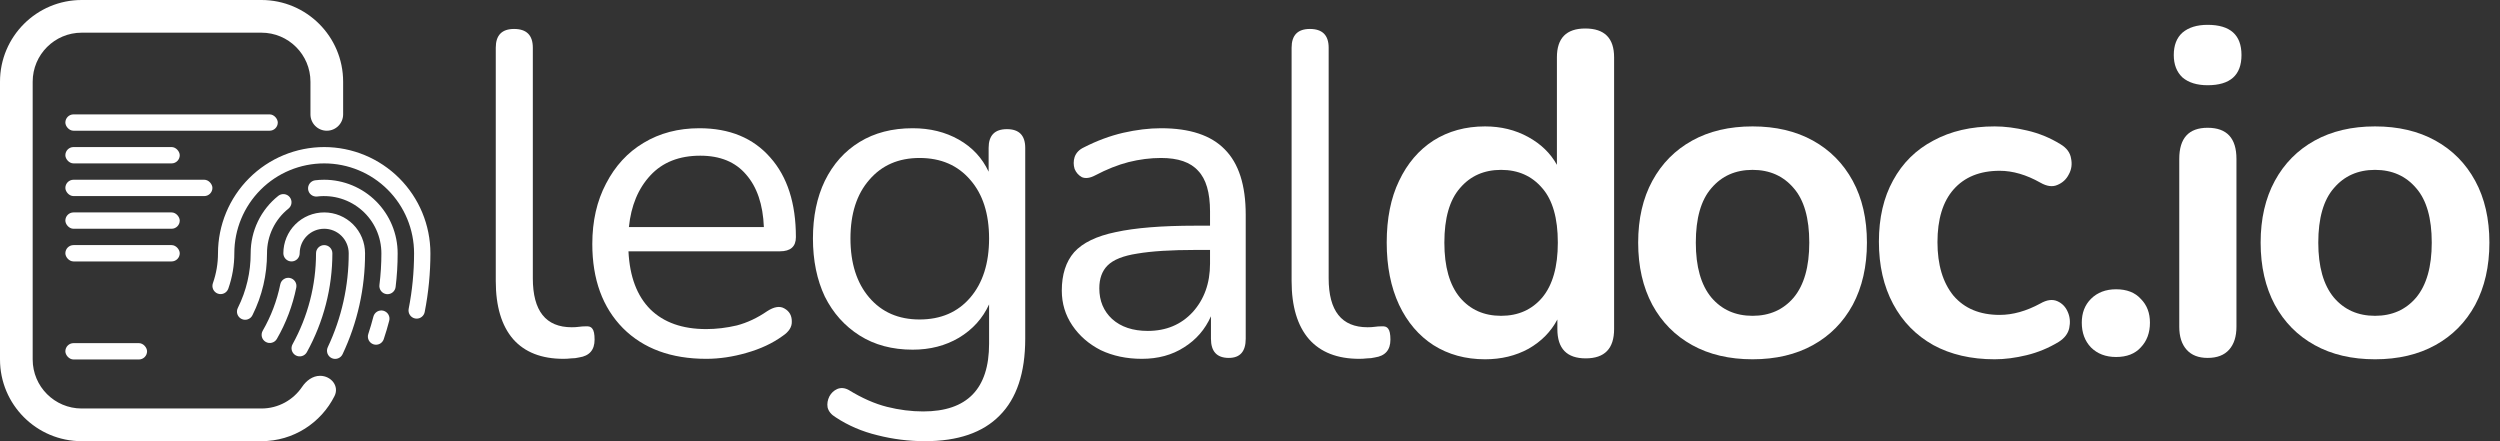 <svg width="153" height="27" viewBox="0 0 153 27" fill="none" xmlns="http://www.w3.org/2000/svg" class="h-6 w-auto" style="color:#fff"><rect x="0" y="0" width="153" height="27" fill="#333333" stroke="none"/><path d="M16.341 15.5C16.345 16.812 16.042 18.106 15.456 19.279C15.428 19.34 15.388 19.395 15.339 19.44C15.289 19.485 15.231 19.52 15.168 19.542C15.105 19.564 15.038 19.574 14.971 19.57C14.904 19.566 14.839 19.548 14.779 19.518C14.719 19.489 14.666 19.447 14.622 19.396C14.579 19.345 14.546 19.286 14.525 19.223C14.505 19.159 14.498 19.091 14.504 19.025C14.51 18.958 14.529 18.893 14.561 18.834C15.077 17.799 15.344 16.657 15.341 15.5C15.34 14.825 15.491 14.159 15.783 13.551C16.075 12.943 16.501 12.408 17.029 11.988C17.08 11.947 17.139 11.916 17.202 11.898C17.265 11.879 17.331 11.874 17.396 11.881C17.461 11.888 17.524 11.908 17.582 11.94C17.64 11.971 17.69 12.014 17.731 12.065C17.772 12.117 17.803 12.175 17.821 12.239C17.84 12.302 17.845 12.368 17.838 12.433C17.831 12.498 17.811 12.561 17.779 12.619C17.747 12.676 17.705 12.727 17.654 12.768C17.243 13.095 16.912 13.511 16.685 13.984C16.457 14.457 16.34 14.975 16.341 15.5ZM19.841 15C19.708 15 19.581 15.053 19.488 15.146C19.394 15.24 19.341 15.367 19.341 15.5C19.341 17.448 18.846 19.364 17.904 21.069C17.839 21.185 17.824 21.322 17.86 21.449C17.897 21.577 17.983 21.684 18.099 21.749C18.215 21.813 18.351 21.829 18.479 21.792C18.607 21.756 18.714 21.67 18.779 21.554C19.803 19.701 20.341 17.618 20.341 15.5C20.341 15.367 20.288 15.24 20.195 15.146C20.101 15.053 19.974 15 19.841 15ZM19.841 13C19.178 13 18.542 13.263 18.073 13.732C17.604 14.201 17.341 14.837 17.341 15.5C17.341 15.633 17.394 15.76 17.488 15.854C17.581 15.947 17.708 16 17.841 16C17.974 16 18.101 15.947 18.195 15.854C18.288 15.76 18.341 15.633 18.341 15.5C18.341 15.102 18.499 14.721 18.78 14.439C19.062 14.158 19.443 14 19.841 14C20.239 14 20.62 14.158 20.902 14.439C21.183 14.721 21.341 15.102 21.341 15.5C21.346 17.488 20.908 19.452 20.059 21.25C20.031 21.309 20.015 21.374 20.012 21.44C20.009 21.506 20.019 21.571 20.041 21.633C20.063 21.695 20.098 21.752 20.142 21.801C20.186 21.849 20.24 21.889 20.299 21.917C20.359 21.945 20.423 21.961 20.489 21.964C20.555 21.967 20.62 21.957 20.682 21.935C20.744 21.913 20.801 21.878 20.85 21.834C20.898 21.79 20.938 21.736 20.966 21.677C21.878 19.746 22.347 17.636 22.341 15.5C22.341 14.837 22.078 14.201 21.609 13.732C21.14 13.263 20.504 13 19.841 13ZM19.841 9C18.118 9.002 16.465 9.687 15.247 10.906C14.028 12.124 13.343 13.777 13.341 15.5C13.342 16.124 13.236 16.744 13.029 17.333C12.984 17.458 12.992 17.596 13.049 17.715C13.106 17.835 13.209 17.927 13.334 17.971C13.459 18.015 13.596 18.008 13.716 17.951C13.835 17.894 13.928 17.791 13.972 17.666C14.217 16.97 14.342 16.238 14.341 15.5C14.341 14.041 14.921 12.642 15.952 11.611C16.983 10.579 18.382 10 19.841 10C21.3 10 22.699 10.579 23.73 11.611C24.762 12.642 25.341 14.041 25.341 15.5C25.341 16.642 25.231 17.782 25.01 18.903C24.998 18.968 24.998 19.034 25.011 19.098C25.024 19.163 25.049 19.224 25.086 19.278C25.122 19.333 25.169 19.38 25.224 19.416C25.278 19.453 25.34 19.478 25.404 19.491C25.436 19.497 25.468 19.5 25.501 19.5C25.617 19.5 25.729 19.46 25.818 19.386C25.907 19.313 25.969 19.21 25.991 19.097C26.224 17.912 26.341 16.707 26.341 15.5C26.339 13.777 25.654 12.125 24.435 10.906C23.216 9.687 21.564 9.002 19.841 9ZM17.741 17.011C17.611 16.985 17.477 17.011 17.367 17.085C17.257 17.158 17.18 17.272 17.154 17.401C16.951 18.4 16.587 19.359 16.078 20.241C16.012 20.356 15.994 20.493 16.028 20.621C16.062 20.749 16.146 20.858 16.261 20.924C16.376 20.991 16.512 21.009 16.64 20.974C16.769 20.94 16.878 20.856 16.944 20.741C17.507 19.765 17.908 18.705 18.132 17.601C18.145 17.536 18.145 17.47 18.133 17.405C18.12 17.341 18.095 17.279 18.059 17.225C18.022 17.17 17.976 17.123 17.921 17.086C17.867 17.049 17.805 17.024 17.741 17.011ZM19.841 11C19.653 11 19.465 11.012 19.279 11.035C19.149 11.054 19.033 11.123 18.954 11.228C18.875 11.332 18.84 11.462 18.857 11.592C18.873 11.722 18.939 11.839 19.042 11.921C19.144 12.002 19.274 12.04 19.404 12.027C19.896 11.966 20.396 12.01 20.87 12.156C21.345 12.303 21.782 12.548 22.155 12.877C22.527 13.205 22.825 13.608 23.03 14.061C23.234 14.513 23.34 15.004 23.341 15.5C23.341 16.148 23.301 16.795 23.221 17.438C23.212 17.503 23.216 17.569 23.234 17.633C23.251 17.697 23.28 17.756 23.32 17.809C23.36 17.861 23.411 17.905 23.468 17.938C23.525 17.971 23.588 17.992 23.654 18C23.674 18.003 23.695 18.004 23.716 18.004C23.838 18.003 23.955 17.959 24.046 17.878C24.137 17.798 24.196 17.687 24.211 17.566C24.295 16.882 24.337 16.193 24.336 15.504C24.336 14.311 23.862 13.167 23.02 12.323C22.177 11.478 21.034 11.003 19.841 11ZM23.462 19.016C23.398 18.999 23.332 18.995 23.267 19.005C23.202 19.014 23.139 19.036 23.082 19.069C23.026 19.102 22.977 19.147 22.937 19.199C22.898 19.252 22.869 19.311 22.852 19.375C22.761 19.731 22.655 20.087 22.54 20.438C22.497 20.563 22.507 20.7 22.565 20.819C22.624 20.937 22.727 21.028 22.852 21.071C22.904 21.088 22.957 21.097 23.012 21.097C23.116 21.097 23.218 21.064 23.303 21.003C23.389 20.941 23.452 20.855 23.485 20.756C23.61 20.386 23.722 20.006 23.82 19.628C23.837 19.564 23.841 19.498 23.832 19.432C23.823 19.367 23.801 19.305 23.768 19.248C23.735 19.191 23.691 19.141 23.638 19.102C23.586 19.062 23.526 19.033 23.462 19.016L23.462 19.016Z" fill="currentColor"></path><path fill-rule="evenodd" clip-rule="evenodd" d="M5 2H16C17.657 2 19 3.343 19 5V7C19 7.552 19.448 8 20 8C20.552 8 21 7.552 21 7V5C21 2.239 18.761 0 16 0H5C2.239 0 0 2.239 0 5V22C0 24.761 2.239 27 5 27H16C17.957 27 19.652 25.875 20.473 24.237C20.777 23.631 20.266 23 19.588 23C19.133 23 18.743 23.299 18.489 23.676C17.95 24.475 17.036 25 16 25H5C3.343 25 2 23.657 2 22V5C2 3.343 3.343 2 5 2Z" fill="currentColor"></path><rect x="4" y="7" width="13" height="1" rx="0.5" fill="currentColor"></rect><rect x="4" y="9" width="7" height="1" rx="0.5" fill="currentColor"></rect><rect x="4" y="11" width="9" height="1" rx="0.5" fill="currentColor"></rect><rect x="4" y="13" width="7" height="1" rx="0.5" fill="currentColor"></rect><rect x="4" y="15" width="7" height="1" rx="0.5" fill="currentColor"></rect><rect x="4" y="21" width="5" height="1" rx="0.5" fill="currentColor"></rect><path d="M145.351 21.988C143.933 21.988 142.701 21.699 141.655 21.12C140.61 20.541 139.798 19.72 139.219 18.656C138.641 17.573 138.351 16.304 138.351 14.848C138.351 13.392 138.641 12.132 139.219 11.068C139.798 10.004 140.61 9.183 141.655 8.604C142.701 8.025 143.933 7.736 145.351 7.736C146.77 7.736 148.002 8.025 149.047 8.604C150.093 9.183 150.905 10.004 151.483 11.068C152.062 12.132 152.351 13.392 152.351 14.848C152.351 16.304 152.062 17.573 151.483 18.656C150.905 19.72 150.093 20.541 149.047 21.12C148.002 21.699 146.77 21.988 145.351 21.988ZM145.351 19.328C146.397 19.328 147.237 18.955 147.871 18.208C148.506 17.443 148.823 16.323 148.823 14.848C148.823 13.355 148.506 12.244 147.871 11.516C147.237 10.769 146.397 10.396 145.351 10.396C144.306 10.396 143.466 10.769 142.831 11.516C142.197 12.244 141.879 13.355 141.879 14.848C141.879 16.323 142.197 17.443 142.831 18.208C143.466 18.955 144.306 19.328 145.351 19.328Z" fill="currentColor"></path><path d="M135.107 5.216C134.453 5.216 133.94 5.057 133.567 4.74C133.212 4.404 133.035 3.947 133.035 3.368C133.035 2.771 133.212 2.313 133.567 1.996C133.94 1.679 134.453 1.52 135.107 1.52C136.488 1.52 137.179 2.136 137.179 3.368C137.179 4.6 136.488 5.216 135.107 5.216ZM135.107 21.904C134.547 21.904 134.117 21.736 133.819 21.4C133.52 21.064 133.371 20.597 133.371 20V9.724C133.371 8.455 133.949 7.82 135.107 7.82C136.283 7.82 136.871 8.455 136.871 9.724V20C136.871 20.597 136.721 21.064 136.423 21.4C136.124 21.736 135.685 21.904 135.107 21.904Z" fill="currentColor"></path><path d="M129.505 21.848C128.871 21.848 128.357 21.652 127.965 21.26C127.592 20.868 127.405 20.364 127.405 19.748C127.405 19.151 127.592 18.665 127.965 18.292C128.357 17.9 128.871 17.704 129.505 17.704C130.159 17.704 130.663 17.9 131.017 18.292C131.391 18.665 131.577 19.151 131.577 19.748C131.577 20.364 131.391 20.868 131.017 21.26C130.663 21.652 130.159 21.848 129.505 21.848Z" fill="currentColor"></path><path d="M122.073 21.988C120.635 21.988 119.385 21.699 118.321 21.12C117.257 20.523 116.435 19.683 115.857 18.6C115.278 17.517 114.989 16.248 114.989 14.792C114.989 13.336 115.278 12.085 115.857 11.04C116.435 9.976 117.257 9.164 118.321 8.604C119.385 8.025 120.635 7.736 122.073 7.736C122.689 7.736 123.351 7.82 124.061 7.988C124.789 8.156 125.47 8.436 126.105 8.828C126.478 9.052 126.693 9.341 126.749 9.696C126.823 10.051 126.777 10.377 126.609 10.676C126.459 10.975 126.226 11.189 125.909 11.32C125.61 11.451 125.265 11.404 124.873 11.18C124.014 10.695 123.183 10.452 122.381 10.452C121.167 10.452 120.225 10.835 119.553 11.6C118.899 12.347 118.573 13.42 118.573 14.82C118.573 16.201 118.899 17.293 119.553 18.096C120.225 18.88 121.167 19.272 122.381 19.272C123.183 19.272 124.014 19.039 124.873 18.572C125.265 18.348 125.61 18.301 125.909 18.432C126.207 18.563 126.422 18.787 126.553 19.104C126.683 19.403 126.711 19.729 126.637 20.084C126.562 20.42 126.347 20.7 125.993 20.924C125.377 21.297 124.723 21.568 124.033 21.736C123.342 21.904 122.689 21.988 122.073 21.988Z" fill="currentColor"></path><path d="M107.256 21.988C105.837 21.988 104.605 21.699 103.56 21.12C102.515 20.541 101.703 19.72 101.124 18.656C100.545 17.573 100.256 16.304 100.256 14.848C100.256 13.392 100.545 12.132 101.124 11.068C101.703 10.004 102.515 9.183 103.56 8.604C104.605 8.025 105.837 7.736 107.256 7.736C108.675 7.736 109.907 8.025 110.952 8.604C111.997 9.183 112.809 10.004 113.388 11.068C113.967 12.132 114.256 13.392 114.256 14.848C114.256 16.304 113.967 17.573 113.388 18.656C112.809 19.72 111.997 20.541 110.952 21.12C109.907 21.699 108.675 21.988 107.256 21.988ZM107.256 19.328C108.301 19.328 109.141 18.955 109.776 18.208C110.411 17.443 110.728 16.323 110.728 14.848C110.728 13.355 110.411 12.244 109.776 11.516C109.141 10.769 108.301 10.396 107.256 10.396C106.211 10.396 105.371 10.769 104.736 11.516C104.101 12.244 103.784 13.355 103.784 14.848C103.784 16.323 104.101 17.443 104.736 18.208C105.371 18.955 106.211 19.328 107.256 19.328Z" fill="currentColor"></path><path d="M90.887 21.988C89.692 21.988 88.638 21.699 87.723 21.12C86.827 20.541 86.127 19.72 85.623 18.656C85.119 17.573 84.867 16.304 84.867 14.848C84.867 13.373 85.119 12.113 85.623 11.068C86.127 10.004 86.827 9.183 87.723 8.604C88.638 8.025 89.692 7.736 90.887 7.736C91.858 7.736 92.735 7.951 93.519 8.38C94.303 8.809 94.891 9.379 95.283 10.088V3.508C95.283 2.332 95.862 1.744 97.019 1.744C98.195 1.744 98.783 2.332 98.783 3.508V20.14C98.783 21.335 98.204 21.932 97.047 21.932C95.89 21.932 95.311 21.335 95.311 20.14V19.552C94.919 20.299 94.331 20.896 93.547 21.344C92.763 21.773 91.876 21.988 90.887 21.988ZM91.867 19.328C92.912 19.328 93.752 18.955 94.387 18.208C95.022 17.443 95.339 16.323 95.339 14.848C95.339 13.355 95.022 12.244 94.387 11.516C93.752 10.769 92.912 10.396 91.867 10.396C90.822 10.396 89.981 10.769 89.347 11.516C88.712 12.244 88.395 13.355 88.395 14.848C88.395 16.323 88.712 17.443 89.347 18.208C89.981 18.955 90.822 19.328 91.867 19.328Z" fill="currentColor"></path><path d="M83.19 21.96C81.846 21.96 80.819 21.559 80.11 20.756C79.4 19.935 79.046 18.749 79.046 17.2V2.92C79.046 2.155 79.419 1.772 80.166 1.772C80.931 1.772 81.314 2.155 81.314 2.92V17.032C81.314 19.029 82.107 20.028 83.694 20.028C83.862 20.028 84.011 20.019 84.142 20C84.272 19.981 84.403 19.972 84.534 19.972C84.739 19.953 84.879 20 84.954 20.112C85.047 20.224 85.094 20.448 85.094 20.784C85.094 21.419 84.776 21.783 84.142 21.876C83.992 21.913 83.834 21.932 83.666 21.932C83.498 21.951 83.339 21.96 83.19 21.96Z" fill="currentColor"></path><path d="M69.882 21.96C68.949 21.96 68.109 21.783 67.362 21.428C66.634 21.055 66.055 20.551 65.626 19.916C65.197 19.281 64.982 18.572 64.982 17.788C64.982 16.799 65.234 16.015 65.738 15.436C66.261 14.857 67.11 14.447 68.286 14.204C69.481 13.943 71.105 13.812 73.158 13.812H74.054V12.944C74.054 11.787 73.811 10.956 73.326 10.452C72.859 9.929 72.103 9.668 71.058 9.668C70.405 9.668 69.742 9.752 69.07 9.92C68.417 10.088 67.735 10.359 67.026 10.732C66.709 10.9 66.438 10.937 66.214 10.844C66.009 10.732 65.859 10.564 65.766 10.34C65.691 10.097 65.691 9.855 65.766 9.612C65.859 9.351 66.046 9.155 66.326 9.024C67.129 8.613 67.931 8.315 68.734 8.128C69.555 7.941 70.33 7.848 71.058 7.848C72.813 7.848 74.11 8.277 74.95 9.136C75.809 9.995 76.238 11.329 76.238 13.14V20.728C76.238 21.512 75.893 21.904 75.202 21.904C74.474 21.904 74.11 21.512 74.11 20.728V19.356C73.755 20.159 73.205 20.793 72.458 21.26C71.73 21.727 70.871 21.96 69.882 21.96ZM70.246 20.252C71.366 20.252 72.281 19.869 72.99 19.104C73.699 18.32 74.054 17.331 74.054 16.136V15.296H73.186C71.674 15.296 70.479 15.371 69.602 15.52C68.743 15.651 68.137 15.893 67.782 16.248C67.446 16.584 67.278 17.051 67.278 17.648C67.278 18.413 67.539 19.039 68.062 19.524C68.603 20.009 69.331 20.252 70.246 20.252Z" fill="currentColor"></path><path d="M56.612 27C55.623 27 54.652 26.879 53.7 26.636C52.767 26.412 51.917 26.048 51.152 25.544C50.872 25.376 50.704 25.171 50.648 24.928C50.611 24.704 50.648 24.48 50.76 24.256C50.872 24.051 51.031 23.901 51.236 23.808C51.46 23.715 51.693 23.733 51.936 23.864C52.757 24.368 53.541 24.713 54.288 24.9C55.035 25.087 55.772 25.18 56.5 25.18C59.188 25.18 60.532 23.799 60.532 21.036V18.628C60.14 19.487 59.524 20.168 58.684 20.672C57.862 21.157 56.92 21.4 55.856 21.4C54.605 21.4 53.523 21.111 52.608 20.532C51.693 19.953 50.984 19.16 50.48 18.152C49.995 17.125 49.752 15.94 49.752 14.596C49.752 13.252 49.995 12.076 50.48 11.068C50.984 10.041 51.693 9.248 52.608 8.688C53.523 8.128 54.605 7.848 55.856 7.848C56.92 7.848 57.862 8.081 58.684 8.548C59.505 9.015 60.112 9.668 60.504 10.508V9.052C60.504 8.287 60.877 7.904 61.624 7.904C62.37 7.904 62.744 8.287 62.744 9.052V20.728C62.744 22.819 62.221 24.387 61.176 25.432C60.149 26.477 58.628 27 56.612 27ZM56.276 19.552C57.583 19.552 58.618 19.104 59.384 18.208C60.149 17.312 60.532 16.108 60.532 14.596C60.532 13.084 60.149 11.889 59.384 11.012C58.618 10.116 57.583 9.668 56.276 9.668C54.988 9.668 53.961 10.116 53.196 11.012C52.431 11.889 52.048 13.084 52.048 14.596C52.048 16.108 52.431 17.312 53.196 18.208C53.961 19.104 54.988 19.552 56.276 19.552Z" fill="currentColor"></path><path d="M43.221 21.96C41.075 21.96 39.376 21.335 38.126 20.084C36.875 18.815 36.249 17.097 36.249 14.932C36.249 13.532 36.529 12.3 37.09 11.236C37.65 10.153 38.415 9.323 39.386 8.744C40.375 8.147 41.514 7.848 42.801 7.848C44.65 7.848 46.096 8.445 47.142 9.64C48.187 10.816 48.709 12.44 48.709 14.512C48.709 15.091 48.383 15.38 47.73 15.38H38.462C38.536 16.929 38.984 18.115 39.806 18.936C40.627 19.739 41.766 20.14 43.221 20.14C43.837 20.14 44.463 20.065 45.097 19.916C45.732 19.748 46.348 19.459 46.946 19.048C47.375 18.768 47.73 18.712 48.01 18.88C48.308 19.048 48.458 19.309 48.458 19.664C48.476 20 48.289 20.299 47.898 20.56C47.282 21.008 46.544 21.353 45.685 21.596C44.846 21.839 44.024 21.96 43.221 21.96ZM42.858 9.528C41.569 9.528 40.552 9.929 39.806 10.732C39.059 11.535 38.62 12.589 38.489 13.896H46.749C46.694 12.515 46.33 11.441 45.657 10.676C45.004 9.911 44.071 9.528 42.858 9.528Z" fill="currentColor"></path><path d="M34.485 21.96C33.141 21.96 32.114 21.559 31.405 20.756C30.696 19.935 30.341 18.749 30.341 17.2V2.92C30.341 2.155 30.714 1.772 31.461 1.772C32.226 1.772 32.609 2.155 32.609 2.92V17.032C32.609 19.029 33.402 20.028 34.989 20.028C35.157 20.028 35.306 20.019 35.437 20C35.568 19.981 35.698 19.972 35.829 19.972C36.034 19.953 36.174 20 36.249 20.112C36.342 20.224 36.389 20.448 36.389 20.784C36.389 21.419 36.072 21.783 35.437 21.876C35.288 21.913 35.129 21.932 34.961 21.932C34.793 21.951 34.634 21.96 34.485 21.96Z" fill="currentColor"></path></svg>